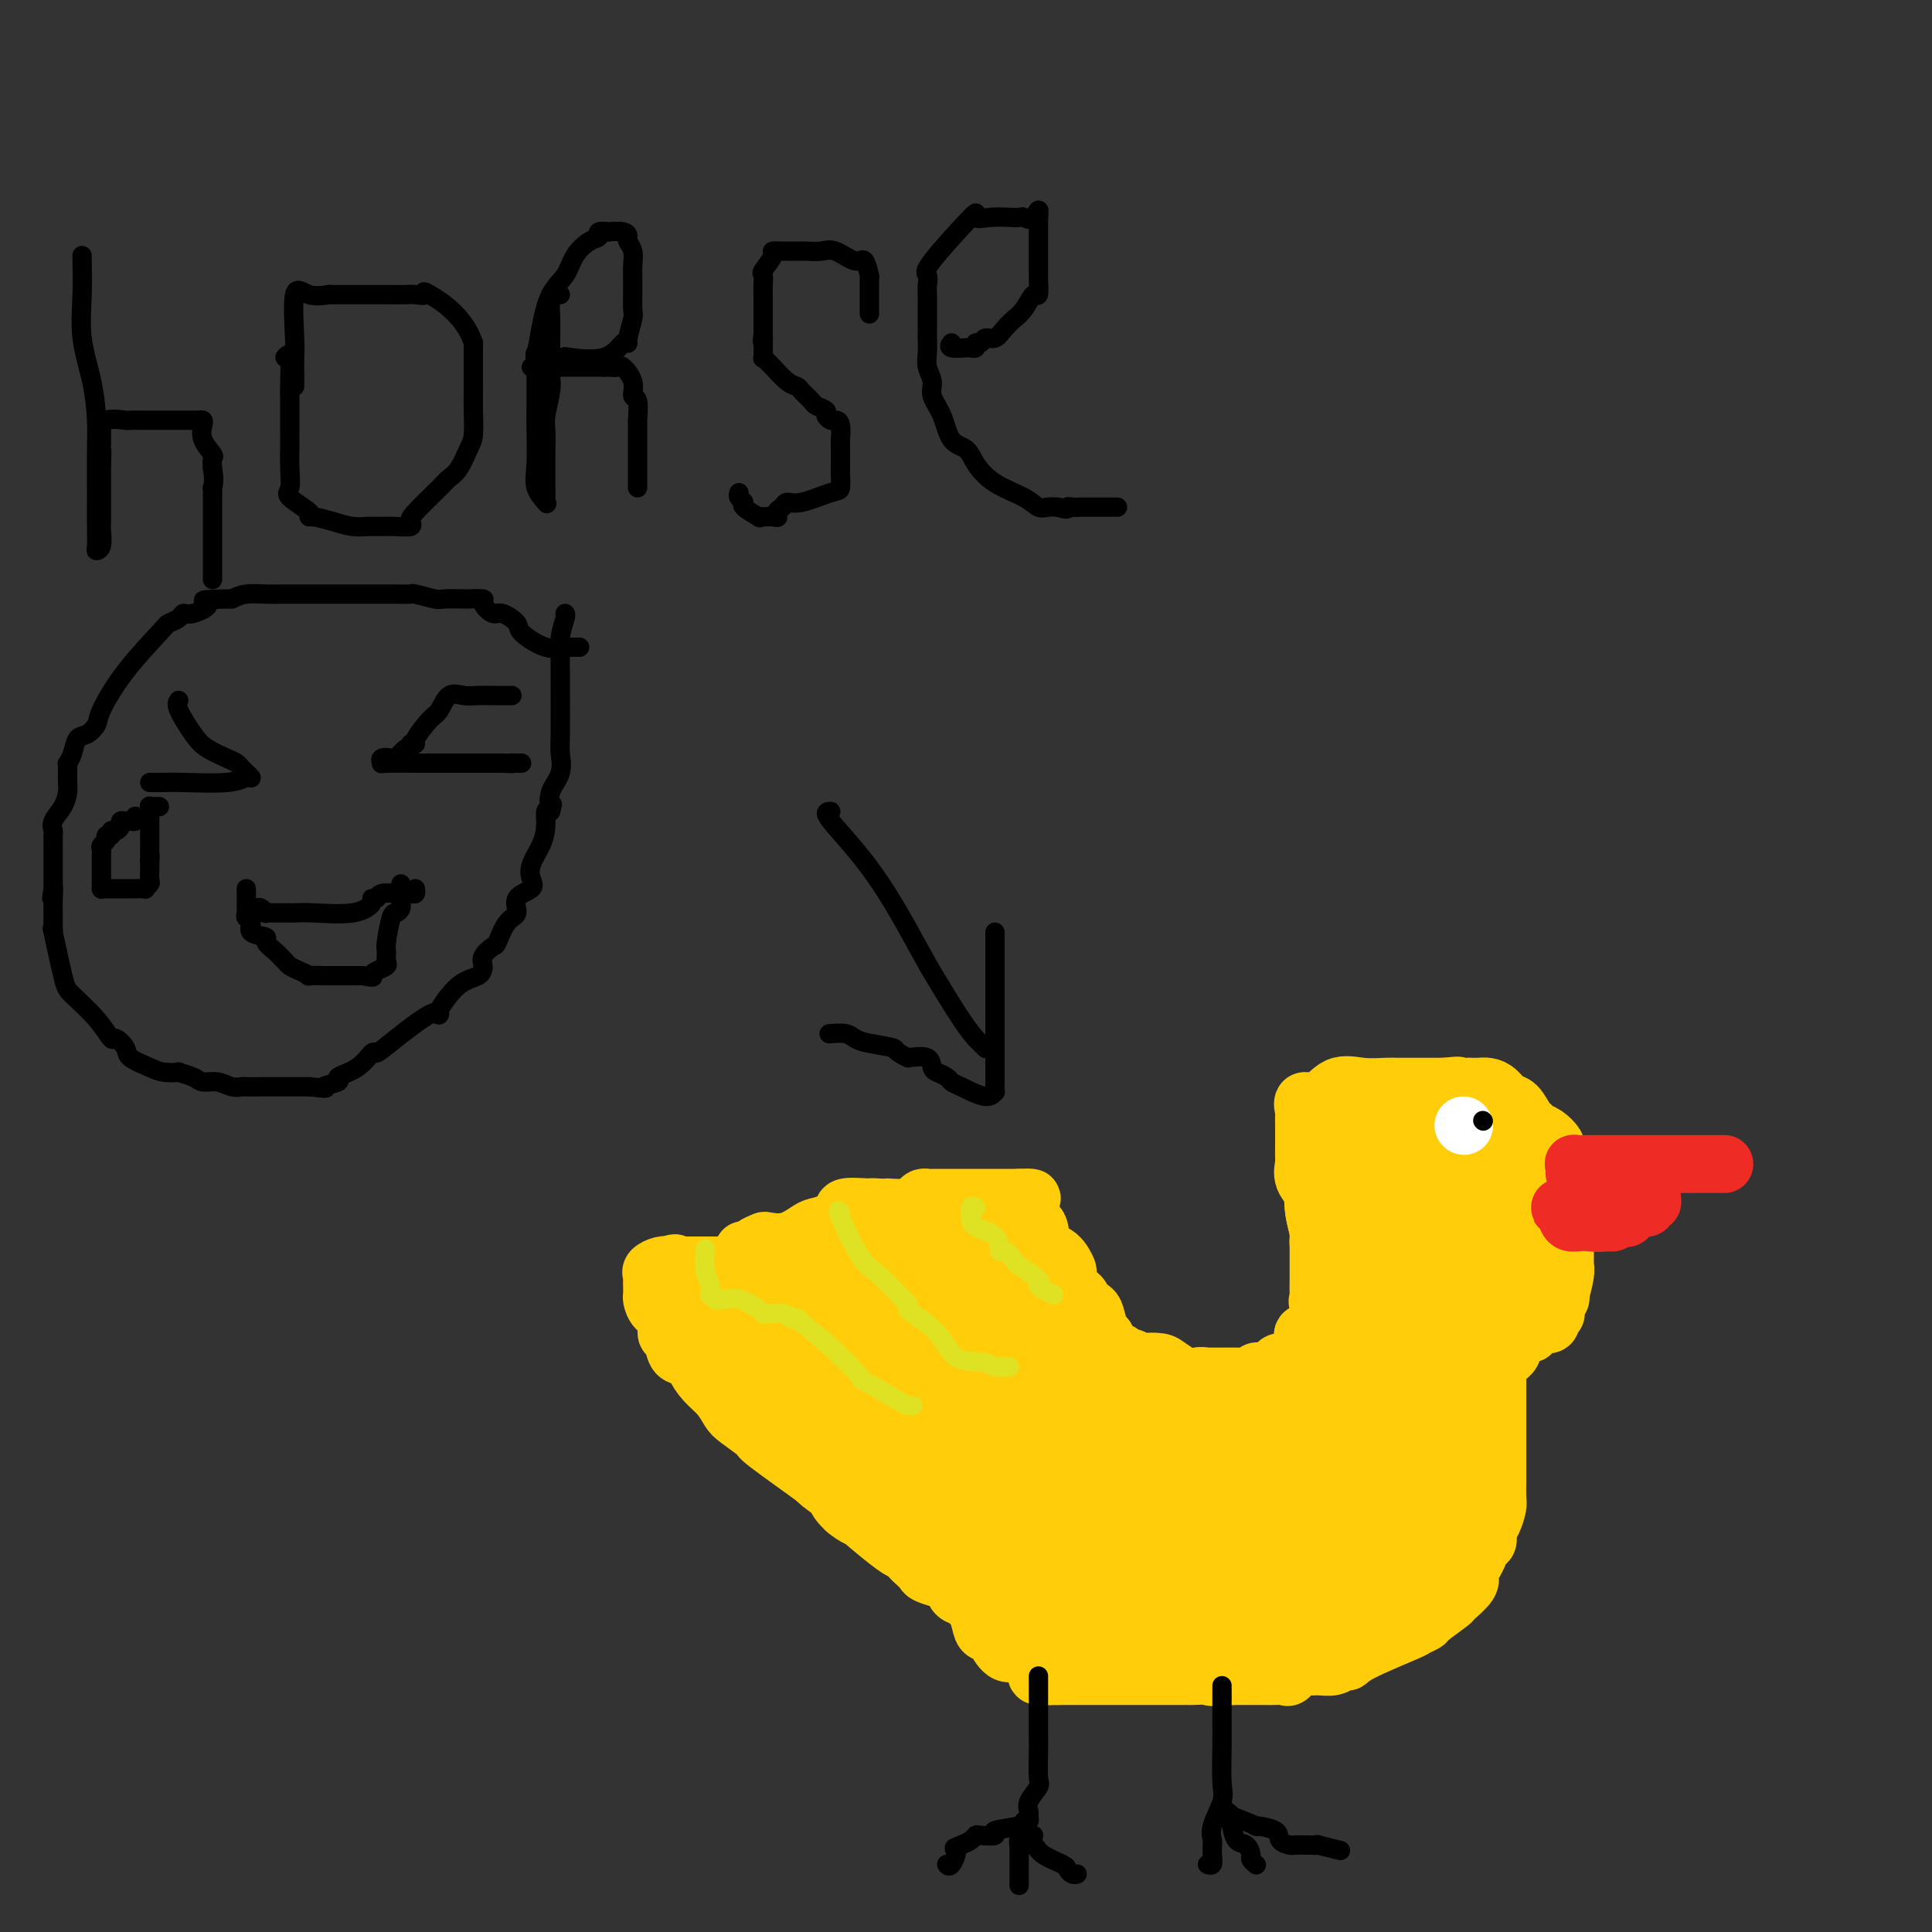 <svg viewBox='0 0 400 400' version='1.1' xmlns='http://www.w3.org/2000/svg' xmlns:xlink='http://www.w3.org/1999/xlink'><rect x="0" y="0" width="400" height="400" fill="#333333" stroke="none"/><g fill='none' stroke='#FFCD0A' stroke-width='12' stroke-linecap='round' stroke-linejoin='round'><path d='M273,257c-0.035,0.094 -0.069,0.189 0,0c0.069,-0.189 0.243,-0.660 0,-2c-0.243,-1.340 -0.902,-3.548 -1,-5c-0.098,-1.452 0.366,-2.149 0,-3c-0.366,-0.851 -1.562,-1.856 -2,-3c-0.438,-1.144 -0.117,-2.426 0,-3c0.117,-0.574 0.031,-0.439 0,-1c-0.031,-0.561 -0.009,-1.818 0,-3c0.009,-1.182 0.003,-2.290 0,-3c-0.003,-0.710 -0.003,-1.022 0,-1c0.003,0.022 0.009,0.377 0,0c-0.009,-0.377 -0.033,-1.485 0,-2c0.033,-0.515 0.125,-0.435 0,-1c-0.125,-0.565 -0.465,-1.773 0,-2c0.465,-0.227 1.735,0.528 3,0c1.265,-0.528 2.525,-2.338 4,-3c1.475,-0.662 3.167,-0.178 5,0c1.833,0.178 3.809,0.048 5,0c1.191,-0.048 1.598,-0.013 2,0c0.402,0.013 0.798,0.003 1,0c0.202,-0.003 0.209,-0.001 1,0c0.791,0.001 2.367,0.000 3,0c0.633,-0.000 0.324,-0.000 1,0c0.676,0.000 2.338,0.000 4,0'/><path d='M299,225c4.750,-0.464 2.126,-0.125 2,0c-0.126,0.125 2.245,0.035 3,0c0.755,-0.035 -0.107,-0.016 0,0c0.107,0.016 1.183,0.030 2,0c0.817,-0.030 1.374,-0.103 2,0c0.626,0.103 1.320,0.380 2,1c0.680,0.620 1.347,1.581 2,2c0.653,0.419 1.291,0.296 2,1c0.709,0.704 1.490,2.234 2,3c0.510,0.766 0.750,0.769 1,1c0.250,0.231 0.512,0.692 1,1c0.488,0.308 1.203,0.464 2,1c0.797,0.536 1.676,1.451 2,2c0.324,0.549 0.094,0.732 0,1c-0.094,0.268 -0.053,0.621 0,1c0.053,0.379 0.119,0.784 0,1c-0.119,0.216 -0.424,0.242 0,1c0.424,0.758 1.578,2.248 2,3c0.422,0.752 0.113,0.766 0,1c-0.113,0.234 -0.030,0.688 0,1c0.030,0.312 0.008,0.483 0,1c-0.008,0.517 -0.002,1.382 0,2c0.002,0.618 0.001,0.990 0,1c-0.001,0.010 -0.000,-0.344 0,0c0.000,0.344 0.000,1.384 0,2c-0.000,0.616 -0.000,0.808 0,1'/><path d='M324,253c0.309,2.897 0.083,2.138 0,2c-0.083,-0.138 -0.022,0.344 0,1c0.022,0.656 0.006,1.485 0,2c-0.006,0.515 -0.001,0.716 0,1c0.001,0.284 -0.004,0.652 0,1c0.004,0.348 0.015,0.677 0,1c-0.015,0.323 -0.055,0.640 0,1c0.055,0.360 0.207,0.764 0,2c-0.207,1.236 -0.773,3.306 -1,4c-0.227,0.694 -0.114,0.014 0,0c0.114,-0.014 0.228,0.638 0,1c-0.228,0.362 -0.797,0.435 -1,1c-0.203,0.565 -0.038,1.623 0,2c0.038,0.377 -0.049,0.073 0,0c0.049,-0.073 0.233,0.085 0,0c-0.233,-0.085 -0.885,-0.412 -1,0c-0.115,0.412 0.305,1.564 0,2c-0.305,0.436 -1.335,0.155 -2,0c-0.665,-0.155 -0.966,-0.185 -1,0c-0.034,0.185 0.197,0.586 0,1c-0.197,0.414 -0.822,0.842 -1,1c-0.178,0.158 0.092,0.045 0,0c-0.092,-0.045 -0.546,-0.023 -1,0'/><path d='M316,276c-1.609,1.008 -2.632,1.528 -3,2c-0.368,0.472 -0.083,0.895 0,1c0.083,0.105 -0.038,-0.109 0,0c0.038,0.109 0.234,0.540 0,1c-0.234,0.460 -0.900,0.949 -1,1c-0.100,0.051 0.366,-0.337 0,0c-0.366,0.337 -1.562,1.399 -2,2c-0.438,0.601 -0.117,0.743 0,1c0.117,0.257 0.031,0.631 0,1c-0.031,0.369 -0.008,0.733 0,1c0.008,0.267 0.002,0.437 0,1c-0.002,0.563 -0.001,1.520 0,2c0.001,0.480 0.000,0.483 0,1c-0.000,0.517 -0.000,1.546 0,2c0.000,0.454 0.000,0.331 0,1c-0.000,0.669 -0.000,2.128 0,3c0.000,0.872 0.000,1.155 0,2c-0.000,0.845 -0.000,2.250 0,3c0.000,0.750 0.001,0.843 0,2c-0.001,1.157 -0.003,3.378 0,4c0.003,0.622 0.011,-0.353 0,0c-0.011,0.353 -0.041,2.035 0,3c0.041,0.965 0.152,1.213 0,2c-0.152,0.787 -0.565,2.111 -1,3c-0.435,0.889 -0.890,1.341 -1,2c-0.110,0.659 0.124,1.523 0,2c-0.124,0.477 -0.607,0.565 -1,1c-0.393,0.435 -0.697,1.218 -1,2'/><path d='M306,322c-1.059,2.495 -1.705,2.732 -2,3c-0.295,0.268 -0.237,0.566 0,1c0.237,0.434 0.654,1.005 0,2c-0.654,0.995 -2.379,2.414 -3,3c-0.621,0.586 -0.137,0.339 -1,1c-0.863,0.661 -3.071,2.228 -4,3c-0.929,0.772 -0.578,0.747 -1,1c-0.422,0.253 -1.618,0.785 -2,1c-0.382,0.215 0.050,0.114 -2,1c-2.050,0.886 -6.584,2.759 -9,4c-2.416,1.241 -2.716,1.850 -3,2c-0.284,0.150 -0.551,-0.158 -1,0c-0.449,0.158 -1.080,0.782 -2,1c-0.920,0.218 -2.130,0.030 -3,0c-0.870,-0.030 -1.402,0.097 -2,0c-0.598,-0.097 -1.263,-0.418 -2,0c-0.737,0.418 -1.545,1.576 -2,2c-0.455,0.424 -0.556,0.114 -1,0c-0.444,-0.114 -1.230,-0.030 -2,0c-0.770,0.030 -1.524,0.008 -2,0c-0.476,-0.008 -0.674,-0.002 -1,0c-0.326,0.002 -0.780,0.001 -1,0c-0.220,-0.001 -0.206,-0.000 -1,0c-0.794,0.000 -2.397,0.000 -4,0'/><path d='M255,347c-4.676,0.464 -4.366,0.124 -5,0c-0.634,-0.124 -2.211,-0.033 -3,0c-0.789,0.033 -0.790,0.009 -1,0c-0.210,-0.009 -0.630,-0.002 -1,0c-0.370,0.002 -0.691,0.001 -1,0c-0.309,-0.001 -0.607,-0.000 -1,0c-0.393,0.000 -0.883,0.000 -1,0c-0.117,-0.000 0.138,-0.000 0,0c-0.138,0.000 -0.671,0.000 -1,0c-0.329,-0.000 -0.455,-0.000 -1,0c-0.545,0.000 -1.508,0.000 -2,0c-0.492,-0.000 -0.513,-0.000 -1,0c-0.487,0.000 -1.440,0.000 -2,0c-0.560,-0.000 -0.728,-0.000 -1,0c-0.272,0.000 -0.649,0.000 -1,0c-0.351,-0.000 -0.675,-0.000 -1,0c-0.325,0.000 -0.650,0.000 -1,0c-0.350,-0.000 -0.723,-0.000 -1,0c-0.277,0.000 -0.457,0.000 -1,0c-0.543,-0.000 -1.449,-0.000 -2,0c-0.551,0.000 -0.747,0.000 -1,0c-0.253,-0.000 -0.565,-0.000 -1,0c-0.435,0.000 -0.995,0.000 -1,0c-0.005,-0.000 0.545,0.000 0,0c-0.545,0.000 -2.185,0.000 -3,0c-0.815,0.000 -0.804,0.000 -1,0c-0.196,0.000 -0.598,0.000 -1,0'/><path d='M219,347c-5.606,-0.008 -1.620,-0.029 -1,0c0.620,0.029 -2.124,0.109 -3,0c-0.876,-0.109 0.117,-0.408 0,-1c-0.117,-0.592 -1.343,-1.476 -2,-2c-0.657,-0.524 -0.744,-0.686 -1,-1c-0.256,-0.314 -0.680,-0.778 -1,-1c-0.320,-0.222 -0.537,-0.202 -1,0c-0.463,0.202 -1.171,0.585 -2,0c-0.829,-0.585 -1.780,-2.139 -2,-3c-0.220,-0.861 0.292,-1.028 0,-1c-0.292,0.028 -1.387,0.253 -2,0c-0.613,-0.253 -0.746,-0.984 -1,-2c-0.254,-1.016 -0.631,-2.318 -1,-3c-0.369,-0.682 -0.730,-0.746 -1,-1c-0.270,-0.254 -0.447,-0.698 -1,-1c-0.553,-0.302 -1.481,-0.461 -2,-1c-0.519,-0.539 -0.628,-1.456 -1,-2c-0.372,-0.544 -1.007,-0.713 -2,-1c-0.993,-0.287 -2.344,-0.693 -3,-1c-0.656,-0.307 -0.616,-0.516 -1,-1c-0.384,-0.484 -1.192,-1.242 -2,-2'/><path d='M189,323c-3.350,-3.394 -2.224,-2.380 -2,-2c0.224,0.380 -0.453,0.124 -2,-1c-1.547,-1.124 -3.964,-3.118 -5,-4c-1.036,-0.882 -0.693,-0.654 -1,-1c-0.307,-0.346 -1.266,-1.267 -2,-2c-0.734,-0.733 -1.243,-1.278 -2,-2c-0.757,-0.722 -1.760,-1.620 -5,-4c-3.240,-2.380 -8.715,-6.240 -11,-8c-2.285,-1.760 -1.378,-1.419 -2,-2c-0.622,-0.581 -2.773,-2.086 -4,-3c-1.227,-0.914 -1.528,-1.239 -2,-2c-0.472,-0.761 -1.113,-1.959 -2,-3c-0.887,-1.041 -2.020,-1.926 -3,-3c-0.980,-1.074 -1.806,-2.337 -2,-3c-0.194,-0.663 0.245,-0.725 0,-1c-0.245,-0.275 -1.174,-0.763 -2,-1c-0.826,-0.237 -1.548,-0.223 -2,-1c-0.452,-0.777 -0.633,-2.345 -1,-3c-0.367,-0.655 -0.922,-0.398 -1,-1c-0.078,-0.602 0.319,-2.063 0,-3c-0.319,-0.937 -1.353,-1.350 -2,-2c-0.647,-0.650 -0.905,-1.536 -1,-2c-0.095,-0.464 -0.027,-0.505 0,-1c0.027,-0.495 0.013,-1.443 0,-2c-0.013,-0.557 -0.026,-0.724 0,-1c0.026,-0.276 0.089,-0.662 0,-1c-0.089,-0.338 -0.332,-0.630 0,-1c0.332,-0.370 1.238,-0.820 2,-1c0.762,-0.180 1.381,-0.090 2,0'/><path d='M139,262c0.854,-0.928 0.989,-0.249 1,0c0.011,0.249 -0.102,0.067 0,0c0.102,-0.067 0.419,-0.018 1,0c0.581,0.018 1.428,0.005 2,0c0.572,-0.005 0.871,-0.001 1,0c0.129,0.001 0.087,-0.001 0,0c-0.087,0.001 -0.220,0.004 1,0c1.220,-0.004 3.793,-0.014 5,0c1.207,0.014 1.047,0.052 2,0c0.953,-0.052 3.018,-0.194 4,0c0.982,0.194 0.879,0.726 1,1c0.121,0.274 0.464,0.292 1,1c0.536,0.708 1.263,2.108 2,3c0.737,0.892 1.483,1.276 2,2c0.517,0.724 0.806,1.788 1,2c0.194,0.212 0.294,-0.426 1,0c0.706,0.426 2.018,1.918 3,3c0.982,1.082 1.634,1.754 2,2c0.366,0.246 0.445,0.066 1,0c0.555,-0.066 1.587,-0.019 2,0c0.413,0.019 0.206,0.009 0,0'/><path d='M154,261c0.026,-0.839 0.053,-1.679 0,-2c-0.053,-0.321 -0.185,-0.125 0,0c0.185,0.125 0.688,0.179 1,0c0.312,-0.179 0.433,-0.590 1,-1c0.567,-0.410 1.579,-0.817 2,-1c0.421,-0.183 0.251,-0.142 1,0c0.749,0.142 2.418,0.384 4,0c1.582,-0.384 3.076,-1.394 4,-2c0.924,-0.606 1.278,-0.807 2,-1c0.722,-0.193 1.813,-0.378 3,-1c1.187,-0.622 2.469,-1.682 3,-2c0.531,-0.318 0.311,0.106 0,0c-0.311,-0.106 -0.711,-0.741 0,-1c0.711,-0.259 2.534,-0.143 5,0c2.466,0.143 5.575,0.312 8,1c2.425,0.688 4.165,1.896 5,3c0.835,1.104 0.763,2.105 1,3c0.237,0.895 0.782,1.684 1,2c0.218,0.316 0.109,0.158 0,0'/><path d='M178,251c0.687,-0.422 1.374,-0.844 2,-1c0.626,-0.156 1.190,-0.044 2,0c0.810,0.044 1.866,0.022 2,0c0.134,-0.022 -0.654,-0.044 0,0c0.654,0.044 2.752,0.155 4,0c1.248,-0.155 1.648,-0.578 2,-1c0.352,-0.422 0.657,-0.845 1,-1c0.343,-0.155 0.723,-0.041 1,0c0.277,0.041 0.452,0.011 1,0c0.548,-0.011 1.469,-0.003 2,0c0.531,0.003 0.672,0.001 1,0c0.328,-0.001 0.844,-0.000 1,0c0.156,0.000 -0.048,0.000 0,0c0.048,-0.000 0.349,-0.000 2,0c1.651,0.000 4.652,0.000 6,0c1.348,-0.000 1.042,-0.000 1,0c-0.042,0.000 0.181,0.000 1,0c0.819,-0.000 2.234,-0.000 3,0c0.766,0.000 0.883,0.000 1,0'/><path d='M211,248c5.116,-0.285 1.407,0.502 0,1c-1.407,0.498 -0.514,0.708 0,1c0.514,0.292 0.647,0.667 1,1c0.353,0.333 0.927,0.626 1,1c0.073,0.374 -0.355,0.830 0,1c0.355,0.170 1.492,0.056 2,1c0.508,0.944 0.388,2.948 1,4c0.612,1.052 1.956,1.153 3,2c1.044,0.847 1.786,2.440 2,3c0.214,0.560 -0.102,0.086 0,1c0.102,0.914 0.623,3.214 1,4c0.377,0.786 0.612,0.058 1,0c0.388,-0.058 0.930,0.556 1,1c0.070,0.444 -0.332,0.720 0,1c0.332,0.280 1.397,0.565 2,1c0.603,0.435 0.743,1.019 1,2c0.257,0.981 0.633,2.358 1,3c0.367,0.642 0.727,0.549 1,1c0.273,0.451 0.459,1.445 1,2c0.541,0.555 1.439,0.671 2,1c0.561,0.329 0.787,0.872 1,1c0.213,0.128 0.412,-0.160 1,0c0.588,0.160 1.564,0.767 2,1c0.436,0.233 0.333,0.094 1,0c0.667,-0.094 2.103,-0.141 3,0c0.897,0.141 1.256,0.469 2,1c0.744,0.531 1.872,1.266 3,2'/><path d='M245,285c2.896,0.928 2.635,0.249 3,0c0.365,-0.249 1.355,-0.067 2,0c0.645,0.067 0.946,0.018 1,0c0.054,-0.018 -0.140,-0.005 0,0c0.140,0.005 0.615,0.001 1,0c0.385,-0.001 0.681,-0.000 1,0c0.319,0.000 0.663,-0.000 1,0c0.337,0.000 0.668,0.001 1,0c0.332,-0.001 0.666,-0.004 1,0c0.334,0.004 0.667,0.015 1,0c0.333,-0.015 0.667,-0.057 1,0c0.333,0.057 0.667,0.212 1,0c0.333,-0.212 0.667,-0.792 1,-1c0.333,-0.208 0.666,-0.046 1,0c0.334,0.046 0.670,-0.025 1,0c0.330,0.025 0.655,0.144 1,0c0.345,-0.144 0.710,-0.552 1,-1c0.290,-0.448 0.505,-0.937 1,-1c0.495,-0.063 1.268,0.299 2,0c0.732,-0.299 1.422,-1.260 2,-2c0.578,-0.740 1.044,-1.259 1,-2c-0.044,-0.741 -0.600,-1.704 0,-2c0.600,-0.296 2.354,0.074 3,0c0.646,-0.074 0.185,-0.593 0,-1c-0.185,-0.407 -0.092,-0.704 0,-1'/><path d='M273,274c1.547,-2.398 0.415,-3.394 0,-4c-0.415,-0.606 -0.111,-0.822 0,-1c0.111,-0.178 0.030,-0.317 0,-1c-0.030,-0.683 -0.008,-1.910 0,-3c0.008,-1.090 0.002,-2.043 0,-2c-0.002,0.043 -0.001,1.083 0,0c0.001,-1.083 0.000,-4.290 0,-6c-0.000,-1.710 -0.000,-1.922 0,-2c0.000,-0.078 0.000,-0.022 0,0c-0.000,0.022 -0.000,0.011 0,0'/></g>
<g fill='none' stroke='#FFCD0A' stroke-width='28' stroke-linecap='round' stroke-linejoin='round'><path d='M153,276c-0.060,-0.423 -0.119,-0.845 0,-1c0.119,-0.155 0.417,-0.042 1,0c0.583,0.042 1.450,0.012 2,0c0.550,-0.012 0.781,-0.007 1,0c0.219,0.007 0.426,0.015 1,0c0.574,-0.015 1.515,-0.055 2,0c0.485,0.055 0.514,0.203 1,0c0.486,-0.203 1.430,-0.758 2,-1c0.570,-0.242 0.766,-0.170 1,0c0.234,0.170 0.506,0.438 2,0c1.494,-0.438 4.211,-1.582 5,-2c0.789,-0.418 -0.350,-0.111 0,0c0.350,0.111 2.189,0.026 3,0c0.811,-0.026 0.595,0.007 1,0c0.405,-0.007 1.430,-0.054 3,0c1.570,0.054 3.685,0.211 6,0c2.315,-0.211 4.832,-0.788 6,-1c1.168,-0.212 0.989,-0.060 1,0c0.011,0.060 0.212,0.026 1,0c0.788,-0.026 2.162,-0.046 3,0c0.838,0.046 1.141,0.156 2,0c0.859,-0.156 2.274,-0.578 3,-1c0.726,-0.422 0.762,-0.845 1,-1c0.238,-0.155 0.680,-0.042 1,0c0.320,0.042 0.520,0.012 1,0c0.480,-0.012 1.240,-0.006 2,0'/><path d='M205,269c8.096,-1.027 2.337,-0.093 -1,0c-3.337,0.093 -4.253,-0.655 -5,-2c-0.747,-1.345 -1.324,-3.289 -2,-4c-0.676,-0.711 -1.452,-0.191 -2,0c-0.548,0.191 -0.870,0.051 -2,0c-1.130,-0.051 -3.070,-0.014 -4,0c-0.930,0.014 -0.851,0.004 -1,0c-0.149,-0.004 -0.527,-0.001 -1,0c-0.473,0.001 -1.042,0.000 -2,0c-0.958,-0.000 -2.305,-0.000 -3,0c-0.695,0.000 -0.737,0.001 -1,0c-0.263,-0.001 -0.748,-0.003 -1,0c-0.252,0.003 -0.271,0.010 -1,0c-0.729,-0.010 -2.167,-0.039 -3,0c-0.833,0.039 -1.060,0.146 -1,0c0.060,-0.146 0.408,-0.544 0,0c-0.408,0.544 -1.571,2.031 -2,3c-0.429,0.969 -0.122,1.420 0,2c0.122,0.580 0.061,1.290 0,2'/><path d='M173,270c-0.464,1.702 -0.124,2.458 0,3c0.124,0.542 0.033,0.871 0,2c-0.033,1.129 -0.009,3.058 0,4c0.009,0.942 0.003,0.898 0,2c-0.003,1.102 -0.002,3.350 0,4c0.002,0.650 0.004,-0.299 0,0c-0.004,0.299 -0.015,1.847 0,3c0.015,1.153 0.057,1.912 0,2c-0.057,0.088 -0.212,-0.495 0,1c0.212,1.495 0.791,5.069 1,7c0.209,1.931 0.048,2.219 1,3c0.952,0.781 3.016,2.054 4,3c0.984,0.946 0.888,1.567 1,2c0.112,0.433 0.433,0.680 1,1c0.567,0.320 1.381,0.713 2,1c0.619,0.287 1.044,0.468 2,1c0.956,0.532 2.443,1.416 4,2c1.557,0.584 3.184,0.868 4,1c0.816,0.132 0.821,0.113 1,0c0.179,-0.113 0.533,-0.319 1,0c0.467,0.319 1.049,1.163 2,2c0.951,0.837 2.272,1.668 3,2c0.728,0.332 0.864,0.166 1,0'/><path d='M201,316c4.197,2.478 1.690,1.174 1,1c-0.690,-0.174 0.438,0.783 1,1c0.562,0.217 0.560,-0.307 1,0c0.440,0.307 1.324,1.446 2,2c0.676,0.554 1.143,0.524 2,1c0.857,0.476 2.103,1.456 3,2c0.897,0.544 1.445,0.650 2,1c0.555,0.350 1.118,0.943 2,2c0.882,1.057 2.081,2.578 3,3c0.919,0.422 1.556,-0.256 2,0c0.444,0.256 0.696,1.445 1,2c0.304,0.555 0.660,0.474 2,1c1.340,0.526 3.666,1.658 5,2c1.334,0.342 1.678,-0.104 2,0c0.322,0.104 0.621,0.760 1,1c0.379,0.240 0.837,0.064 2,0c1.163,-0.064 3.029,-0.017 5,0c1.971,0.017 4.046,0.005 5,0c0.954,-0.005 0.788,-0.001 1,0c0.212,0.001 0.802,0.000 1,0c0.198,-0.000 0.003,-0.000 1,0c0.997,0.000 3.185,0.000 5,0c1.815,-0.000 3.258,-0.000 4,0c0.742,0.000 0.783,0.000 1,0c0.217,-0.000 0.608,-0.000 1,0'/><path d='M257,335c4.392,0.155 0.872,0.042 1,0c0.128,-0.042 3.905,-0.014 6,0c2.095,0.014 2.507,0.014 3,0c0.493,-0.014 1.066,-0.043 1,0c-0.066,0.043 -0.771,0.159 0,0c0.771,-0.159 3.018,-0.594 5,-1c1.982,-0.406 3.698,-0.783 4,-1c0.302,-0.217 -0.810,-0.274 0,-1c0.810,-0.726 3.541,-2.119 5,-3c1.459,-0.881 1.647,-1.248 2,-2c0.353,-0.752 0.872,-1.887 2,-3c1.128,-1.113 2.865,-2.204 4,-3c1.135,-0.796 1.667,-1.298 2,-2c0.333,-0.702 0.468,-1.603 1,-2c0.532,-0.397 1.463,-0.290 2,-1c0.537,-0.710 0.680,-2.238 1,-3c0.320,-0.762 0.818,-0.760 1,-1c0.182,-0.240 0.049,-0.722 0,-1c-0.049,-0.278 -0.013,-0.351 0,-1c0.013,-0.649 0.004,-1.874 0,-3c-0.004,-1.126 -0.001,-2.155 0,-4c0.001,-1.845 0.000,-4.508 0,-6c-0.000,-1.492 -0.000,-1.812 0,-2c0.000,-0.188 0.000,-0.243 0,-1c-0.000,-0.757 -0.000,-2.216 0,-3c0.000,-0.784 0.000,-0.892 0,-1'/><path d='M297,290c0.308,-5.504 0.077,-6.264 0,-8c-0.077,-1.736 -0.002,-4.448 0,-6c0.002,-1.552 -0.070,-1.943 0,-2c0.070,-0.057 0.282,0.220 0,-1c-0.282,-1.220 -1.057,-3.939 0,-6c1.057,-2.061 3.948,-3.465 6,-4c2.052,-0.535 3.267,-0.200 4,0c0.733,0.200 0.985,0.264 1,0c0.015,-0.264 -0.208,-0.858 0,-1c0.208,-0.142 0.848,0.168 1,0c0.152,-0.168 -0.184,-0.814 0,-1c0.184,-0.186 0.886,0.087 1,0c0.114,-0.087 -0.362,-0.534 0,-1c0.362,-0.466 1.561,-0.950 2,-1c0.439,-0.050 0.118,0.333 0,0c-0.118,-0.333 -0.034,-1.381 0,-2c0.034,-0.619 0.017,-0.810 0,-1'/><path d='M312,256c0.766,-1.091 0.180,-0.317 0,-1c-0.180,-0.683 0.045,-2.823 0,-4c-0.045,-1.177 -0.359,-1.392 -1,-2c-0.641,-0.608 -1.610,-1.611 -2,-2c-0.390,-0.389 -0.202,-0.164 -1,0c-0.798,0.164 -2.582,0.268 -3,0c-0.418,-0.268 0.530,-0.909 -1,-1c-1.530,-0.091 -5.537,0.368 -8,0c-2.463,-0.368 -3.384,-1.563 -4,-2c-0.616,-0.437 -0.929,-0.117 -1,0c-0.071,0.117 0.101,0.031 0,0c-0.101,-0.031 -0.475,-0.008 -1,0c-0.525,0.008 -1.200,0.002 -2,0c-0.800,-0.002 -1.724,-0.001 -2,0c-0.276,0.001 0.097,0.000 0,0c-0.097,-0.000 -0.665,-0.000 -1,0c-0.335,0.000 -0.436,0.000 -1,0c-0.564,-0.000 -1.590,-0.000 -2,0c-0.410,0.000 -0.205,0.000 0,0'/><path d='M282,244c-4.190,2.114 -1.165,8.898 0,12c1.165,3.102 0.472,2.523 0,2c-0.472,-0.523 -0.722,-0.990 0,1c0.722,1.990 2.414,6.437 4,10c1.586,3.563 3.064,6.240 5,1c1.936,-5.240 4.331,-18.399 6,-24c1.669,-5.601 2.613,-3.644 3,-3c0.387,0.644 0.217,-0.023 0,-1c-0.217,-0.977 -0.482,-2.263 0,-3c0.482,-0.737 1.709,-0.925 2,-1c0.291,-0.075 -0.355,-0.038 -1,0'/><path d='M301,238c0.175,-3.588 -4.388,3.443 -7,7c-2.612,3.557 -3.272,3.642 -4,4c-0.728,0.358 -1.523,0.990 -2,2c-0.477,1.010 -0.636,2.399 -1,3c-0.364,0.601 -0.935,0.413 -1,1c-0.065,0.587 0.375,1.948 0,3c-0.375,1.052 -1.565,1.797 -2,3c-0.435,1.203 -0.116,2.866 0,4c0.116,1.134 0.027,1.738 0,3c-0.027,1.262 0.007,3.181 0,4c-0.007,0.819 -0.054,0.537 0,1c0.054,0.463 0.210,1.671 0,3c-0.210,1.329 -0.787,2.780 -1,4c-0.213,1.220 -0.061,2.211 0,3c0.061,0.789 0.030,1.377 0,2c-0.030,0.623 -0.060,1.281 0,2c0.060,0.719 0.211,1.498 0,2c-0.211,0.502 -0.783,0.728 -1,1c-0.217,0.272 -0.078,0.592 0,1c0.078,0.408 0.094,0.904 0,1c-0.094,0.096 -0.297,-0.209 -1,0c-0.703,0.209 -1.905,0.931 -3,2c-1.095,1.069 -2.084,2.485 -3,3c-0.916,0.515 -1.761,0.128 -2,0c-0.239,-0.128 0.128,0.004 0,0c-0.128,-0.004 -0.751,-0.144 -3,0c-2.249,0.144 -6.125,0.572 -10,1'/><path d='M260,298c-2.726,0.155 -2.042,0.041 -2,0c0.042,-0.041 -0.557,-0.011 -1,0c-0.443,0.011 -0.728,0.003 -1,0c-0.272,-0.003 -0.530,-0.001 -1,0c-0.470,0.001 -1.151,0.001 -3,0c-1.849,-0.001 -4.867,-0.005 -6,0c-1.133,0.005 -0.382,0.017 -1,0c-0.618,-0.017 -2.604,-0.064 -4,0c-1.396,0.064 -2.201,0.240 -3,0c-0.799,-0.240 -1.591,-0.894 -2,-1c-0.409,-0.106 -0.433,0.337 -1,0c-0.567,-0.337 -1.676,-1.453 -2,-2c-0.324,-0.547 0.138,-0.524 0,-1c-0.138,-0.476 -0.875,-1.452 -2,-2c-1.125,-0.548 -2.639,-0.668 -3,-1c-0.361,-0.332 0.430,-0.876 0,-1c-0.430,-0.124 -2.083,0.170 -3,0c-0.917,-0.170 -1.099,-0.805 -2,-1c-0.901,-0.195 -2.520,0.051 -3,0c-0.480,-0.051 0.178,-0.398 0,-1c-0.178,-0.602 -1.194,-1.458 -2,-2c-0.806,-0.542 -1.403,-0.771 -2,-1'/><path d='M216,285c-4.478,-2.238 -4.672,-1.332 -5,-1c-0.328,0.332 -0.792,0.089 -1,0c-0.208,-0.089 -0.162,-0.024 -1,0c-0.838,0.024 -2.559,0.006 -3,0c-0.441,-0.006 0.398,-0.002 0,0c-0.398,0.002 -2.032,0.000 -3,0c-0.968,-0.000 -1.268,0.001 -2,0c-0.732,-0.001 -1.895,-0.005 -3,0c-1.105,0.005 -2.153,0.019 -3,0c-0.847,-0.019 -1.495,-0.070 -2,0c-0.505,0.070 -0.869,0.263 -1,1c-0.131,0.737 -0.031,2.018 0,3c0.031,0.982 -0.009,1.664 0,2c0.009,0.336 0.068,0.325 0,1c-0.068,0.675 -0.261,2.034 0,3c0.261,0.966 0.978,1.537 3,3c2.022,1.463 5.351,3.817 9,5c3.649,1.183 7.619,1.197 12,2c4.381,0.803 9.174,2.397 12,3c2.826,0.603 3.684,0.214 5,0c1.316,-0.214 3.088,-0.253 5,0c1.912,0.253 3.962,0.799 6,1c2.038,0.201 4.063,0.057 6,0c1.937,-0.057 3.787,-0.025 5,0c1.213,0.025 1.788,0.045 2,0c0.212,-0.045 0.061,-0.156 1,0c0.939,0.156 2.970,0.578 5,1'/><path d='M263,309c10.268,1.552 6.439,1.933 5,2c-1.439,0.067 -0.489,-0.178 1,0c1.489,0.178 3.516,0.780 5,1c1.484,0.220 2.426,0.059 3,0c0.574,-0.059 0.779,-0.015 1,0c0.221,0.015 0.459,0.001 1,0c0.541,-0.001 1.386,0.011 2,0c0.614,-0.011 0.996,-0.045 1,0c0.004,0.045 -0.370,0.170 0,0c0.370,-0.170 1.483,-0.634 0,0c-1.483,0.634 -5.564,2.365 -9,3c-3.436,0.635 -6.228,0.172 -10,0c-3.772,-0.172 -8.522,-0.054 -12,0c-3.478,0.054 -5.682,0.043 -8,0c-2.318,-0.043 -4.748,-0.119 -6,0c-1.252,0.119 -1.325,0.431 -3,0c-1.675,-0.431 -4.953,-1.607 -8,-2c-3.047,-0.393 -5.861,-0.002 -7,0c-1.139,0.002 -0.601,-0.383 -1,-1c-0.399,-0.617 -1.736,-1.464 -3,-2c-1.264,-0.536 -2.456,-0.760 -3,-1c-0.544,-0.240 -0.441,-0.497 -1,-1c-0.559,-0.503 -1.779,-1.251 -3,-2'/><path d='M208,306c-1.830,-1.171 -0.904,-0.600 -1,-1c-0.096,-0.400 -1.215,-1.771 -2,-2c-0.785,-0.229 -1.236,0.684 -2,0c-0.764,-0.684 -1.841,-2.965 -3,-4c-1.159,-1.035 -2.400,-0.825 -3,-1c-0.600,-0.175 -0.560,-0.737 -1,-1c-0.440,-0.263 -1.361,-0.228 -2,0c-0.639,0.228 -0.995,0.650 -2,0c-1.005,-0.650 -2.658,-2.370 -4,-3c-1.342,-0.630 -2.372,-0.169 -3,0c-0.628,0.169 -0.855,0.045 -1,0c-0.145,-0.045 -0.210,-0.012 -1,0c-0.790,0.012 -2.306,0.003 -3,0c-0.694,-0.003 -0.567,-0.001 -1,0c-0.433,0.001 -1.426,0.000 -2,0c-0.574,-0.000 -0.731,-0.000 -1,0c-0.269,0.000 -0.651,-0.000 -1,0c-0.349,0.000 -0.664,0.001 -1,0c-0.336,-0.001 -0.693,-0.002 -1,0c-0.307,0.002 -0.565,0.009 -1,0c-0.435,-0.009 -1.049,-0.034 -1,0c0.049,0.034 0.759,0.128 0,0c-0.759,-0.128 -2.987,-0.478 -4,-1c-1.013,-0.522 -0.811,-1.218 -1,-2c-0.189,-0.782 -0.768,-1.652 -1,-2c-0.232,-0.348 -0.116,-0.174 0,0'/><path d='M165,289c0.000,0.000 0.100,0.100 0.1,0.1'/></g>
<g fill='none' stroke='#DEE222' stroke-width='4' stroke-linecap='round' stroke-linejoin='round'><path d='M146,259c0.030,-0.379 0.060,-0.758 0,0c-0.060,0.758 -0.209,2.652 0,4c0.209,1.348 0.777,2.151 1,3c0.223,0.849 0.100,1.745 0,2c-0.100,0.255 -0.177,-0.129 0,0c0.177,0.129 0.608,0.773 1,1c0.392,0.227 0.746,0.036 1,0c0.254,-0.036 0.409,0.082 1,0c0.591,-0.082 1.618,-0.362 3,0c1.382,0.362 3.119,1.368 4,2c0.881,0.632 0.906,0.891 1,1c0.094,0.109 0.256,0.068 1,0c0.744,-0.068 2.070,-0.162 3,0c0.930,0.162 1.465,0.581 2,1'/><path d='M164,273c2.455,0.429 0.591,-0.498 1,0c0.409,0.498 3.089,2.421 6,5c2.911,2.579 6.052,5.816 7,7c0.948,1.184 -0.296,0.317 1,1c1.296,0.683 5.131,2.915 7,4c1.869,1.085 1.772,1.023 2,1c0.228,-0.023 0.779,-0.007 1,0c0.221,0.007 0.110,0.003 0,0'/><path d='M174,251c-0.370,-0.401 -0.740,-0.802 0,1c0.740,1.802 2.591,5.807 4,8c1.409,2.193 2.377,2.575 4,4c1.623,1.425 3.901,3.895 5,5c1.099,1.105 1.020,0.846 1,1c-0.020,0.154 0.021,0.720 0,1c-0.021,0.280 -0.103,0.275 1,1c1.103,0.725 3.391,2.180 5,4c1.609,1.820 2.539,4.004 4,5c1.461,0.996 3.452,0.803 5,1c1.548,0.197 2.653,0.785 3,1c0.347,0.215 -0.065,0.058 0,0c0.065,-0.058 0.605,-0.015 1,0c0.395,0.015 0.645,0.004 1,0c0.355,-0.004 0.816,-0.001 1,0c0.184,0.001 0.092,0.001 0,0'/><path d='M202,250c-0.423,-0.175 -0.846,-0.350 -1,0c-0.154,0.350 -0.040,1.227 0,2c0.040,0.773 0.004,1.444 1,2c0.996,0.556 3.023,0.997 4,2c0.977,1.003 0.904,2.566 1,3c0.096,0.434 0.361,-0.263 1,0c0.639,0.263 1.651,1.485 2,2c0.349,0.515 0.034,0.324 1,1c0.966,0.676 3.212,2.220 4,3c0.788,0.780 0.118,0.797 0,1c-0.118,0.203 0.314,0.593 1,1c0.686,0.407 1.624,0.831 2,1c0.376,0.169 0.188,0.085 0,0'/></g>
<g fill='none' stroke='#FFFFFF' stroke-width='12' stroke-linecap='round' stroke-linejoin='round'><path d='M303,233c0.000,0.000 0.100,0.100 0.1,0.1'/></g>
<g fill='none' stroke='#000000' stroke-width='4' stroke-linecap='round' stroke-linejoin='round'><path d='M307,232c0.000,0.000 0.100,0.100 0.1,0.1'/></g>
<g fill='none' stroke='#EE2B24' stroke-width='12' stroke-linecap='round' stroke-linejoin='round'><path d='M326,243c-0.015,-0.309 -0.029,-0.619 0,-1c0.029,-0.381 0.102,-0.834 0,-1c-0.102,-0.166 -0.381,-0.044 0,0c0.381,0.044 1.420,0.012 2,0c0.580,-0.012 0.701,-0.003 1,0c0.299,0.003 0.776,0.001 1,0c0.224,-0.001 0.195,-0.000 2,0c1.805,0.000 5.445,0.000 7,0c1.555,-0.000 1.024,-0.000 2,0c0.976,0.000 3.458,0.000 5,0c1.542,-0.000 2.142,-0.000 2,0c-0.142,0.000 -1.026,0.000 0,0c1.026,-0.000 3.963,-0.000 5,0c1.037,0.000 0.173,0.000 0,0c-0.173,-0.000 0.346,-0.000 1,0c0.654,0.000 1.443,0.000 2,0c0.557,-0.000 0.881,-0.000 1,0c0.119,0.000 0.034,0.000 0,0c-0.034,-0.000 -0.017,-0.000 0,0'/><path d='M342,244c0.001,0.334 0.001,0.668 0,1c-0.001,0.332 -0.004,0.662 0,1c0.004,0.338 0.016,0.683 0,1c-0.016,0.317 -0.061,0.607 0,1c0.061,0.393 0.228,0.891 0,1c-0.228,0.109 -0.853,-0.169 -1,0c-0.147,0.169 0.182,0.785 0,1c-0.182,0.215 -0.874,0.030 -1,0c-0.126,-0.030 0.316,0.097 0,0c-0.316,-0.097 -1.390,-0.418 -2,0c-0.610,0.418 -0.756,1.575 -1,2c-0.244,0.425 -0.587,0.118 -1,0c-0.413,-0.118 -0.898,-0.045 -1,0c-0.102,0.045 0.179,0.064 0,0c-0.179,-0.064 -0.817,-0.209 -1,0c-0.183,0.209 0.091,0.774 0,1c-0.091,0.226 -0.545,0.113 -1,0'/><path d='M333,253c-2.200,0.436 -3.701,0.025 -5,0c-1.299,-0.025 -2.398,0.334 -3,0c-0.602,-0.334 -0.708,-1.361 -1,-2c-0.292,-0.639 -0.769,-0.889 -1,-1c-0.231,-0.111 -0.217,-0.082 0,0c0.217,0.082 0.636,0.219 1,0c0.364,-0.219 0.672,-0.793 1,-1c0.328,-0.207 0.676,-0.045 1,0c0.324,0.045 0.626,-0.026 1,0c0.374,0.026 0.821,0.150 1,0c0.179,-0.150 0.089,-0.575 0,-1'/><path d='M328,248c1.182,-0.536 1.636,-0.876 2,-1c0.364,-0.124 0.636,-0.033 1,0c0.364,0.033 0.818,0.010 1,0c0.182,-0.010 0.091,-0.005 0,0'/><path d='M332,247c0.000,0.000 0.100,0.100 0.1,0.1'/></g>
<g fill='none' stroke='#000000' stroke-width='4' stroke-linecap='round' stroke-linejoin='round'><path d='M215,347c0.000,0.206 0.000,0.412 0,1c-0.000,0.588 -0.001,1.558 0,3c0.001,1.442 0.002,3.354 0,5c-0.002,1.646 -0.008,3.025 0,4c0.008,0.975 0.030,1.546 0,3c-0.030,1.454 -0.114,3.790 0,5c0.114,1.210 0.424,1.295 0,2c-0.424,0.705 -1.582,2.030 -2,3c-0.418,0.970 -0.096,1.583 0,2c0.096,0.417 -0.032,0.636 0,1c0.032,0.364 0.225,0.872 0,1c-0.225,0.128 -0.870,-0.123 -1,0c-0.130,0.123 0.253,0.621 -1,1c-1.253,0.379 -4.142,0.641 -5,1c-0.858,0.359 0.314,0.817 0,1c-0.314,0.183 -2.115,0.090 -3,0c-0.885,-0.090 -0.854,-0.178 -1,0c-0.146,0.178 -0.470,0.622 -1,1c-0.530,0.378 -1.265,0.689 -2,1'/><path d='M199,382c-2.348,0.973 -1.217,0.405 -1,1c0.217,0.595 -0.480,2.352 -1,3c-0.520,0.648 -0.863,0.185 -1,0c-0.137,-0.185 -0.069,-0.093 0,0'/><path d='M214,380c-0.876,-0.122 -1.751,-0.244 -2,0c-0.249,0.244 0.130,0.856 0,1c-0.130,0.144 -0.767,-0.178 -1,0c-0.233,0.178 -0.062,0.858 0,1c0.062,0.142 0.017,-0.252 0,0c-0.017,0.252 -0.004,1.150 0,2c0.004,0.850 0.001,1.650 0,2c-0.001,0.350 -0.000,0.248 0,1c0.000,0.752 0.000,2.358 0,3c-0.000,0.642 -0.000,0.321 0,0'/><path d='M211,378c-0.310,0.665 -0.620,1.330 0,2c0.620,0.670 2.169,1.346 3,2c0.831,0.654 0.944,1.285 2,2c1.056,0.715 3.054,1.512 4,2c0.946,0.488 0.841,0.667 1,1c0.159,0.333 0.581,0.820 1,1c0.419,0.180 0.834,0.051 1,0c0.166,-0.051 0.083,-0.026 0,0'/><path d='M253,349c0.001,0.018 0.002,0.036 0,1c-0.002,0.964 -0.008,2.873 0,5c0.008,2.127 0.030,4.471 0,7c-0.030,2.529 -0.113,5.242 0,7c0.113,1.758 0.423,2.561 0,4c-0.423,1.439 -1.578,3.516 -2,5c-0.422,1.484 -0.112,2.377 0,3c0.112,0.623 0.026,0.976 0,1c-0.026,0.024 0.007,-0.281 0,0c-0.007,0.281 -0.053,1.147 0,2c0.053,0.853 0.207,1.691 0,2c-0.207,0.309 -0.773,0.088 -1,0c-0.227,-0.088 -0.113,-0.044 0,0'/><path d='M254,375c0.418,0.316 0.837,0.633 1,1c0.163,0.367 0.072,0.785 0,1c-0.072,0.215 -0.125,0.228 0,1c0.125,0.772 0.430,2.301 1,3c0.570,0.699 1.407,0.566 2,1c0.593,0.434 0.942,1.436 1,2c0.058,0.564 -0.177,0.690 0,1c0.177,0.310 0.765,0.803 1,1c0.235,0.197 0.118,0.099 0,0'/><path d='M255,376c-0.598,-0.231 -1.195,-0.462 0,0c1.195,0.462 4.184,1.616 5,2c0.816,0.384 -0.540,-0.002 0,0c0.540,0.002 2.977,0.393 4,1c1.023,0.607 0.633,1.431 1,2c0.367,0.569 1.492,0.884 2,1c0.508,0.116 0.400,0.035 1,0c0.600,-0.035 1.909,-0.023 3,0c1.091,0.023 1.962,0.058 2,0c0.038,-0.058 -0.759,-0.208 0,0c0.759,0.208 3.074,0.774 4,1c0.926,0.226 0.463,0.113 0,0'/><path d='M172,168c-0.769,0.013 -1.539,0.026 0,2c1.539,1.974 5.386,5.909 9,11c3.614,5.091 6.996,11.339 9,15c2.004,3.661 2.632,4.736 4,7c1.368,2.264 3.477,5.717 5,8c1.523,2.283 2.460,3.395 3,4c0.540,0.605 0.684,0.701 1,1c0.316,0.299 0.805,0.800 1,1c0.195,0.200 0.098,0.100 0,0'/><path d='M206,193c-0.000,0.588 -0.000,1.176 0,2c0.000,0.824 0.000,1.883 0,4c-0.000,2.117 -0.000,5.290 0,7c0.000,1.710 0.000,1.955 0,3c-0.000,1.045 -0.000,2.890 0,4c0.000,1.110 0.000,1.486 0,2c-0.000,0.514 -0.000,1.165 0,2c0.000,0.835 0.001,1.854 0,3c-0.001,1.146 -0.003,2.418 0,3c0.003,0.582 0.012,0.475 0,1c-0.012,0.525 -0.045,1.683 0,2c0.045,0.317 0.168,-0.205 0,0c-0.168,0.205 -0.626,1.138 -2,1c-1.374,-0.138 -3.664,-1.345 -5,-2c-1.336,-0.655 -1.718,-0.757 -2,-1c-0.282,-0.243 -0.465,-0.626 -1,-1c-0.535,-0.374 -1.422,-0.739 -2,-1c-0.578,-0.261 -0.848,-0.416 -1,-1c-0.152,-0.584 -0.186,-1.595 -1,-2c-0.814,-0.405 -2.407,-0.202 -4,0'/><path d='M188,219c-3.204,-1.487 -2.215,-1.705 -3,-2c-0.785,-0.295 -3.346,-0.667 -5,-1c-1.654,-0.333 -2.402,-0.625 -3,-1c-0.598,-0.375 -1.046,-0.832 -2,-1c-0.954,-0.168 -2.416,-0.048 -3,0c-0.584,0.048 -0.292,0.024 0,0'/><path d='M17,53c-0.014,-0.155 -0.028,-0.310 0,1c0.028,1.310 0.099,4.085 0,7c-0.099,2.915 -0.366,5.968 0,9c0.366,3.032 1.366,6.042 2,9c0.634,2.958 0.902,5.866 1,8c0.098,2.134 0.027,3.496 0,6c-0.027,2.504 -0.008,6.149 0,8c0.008,1.851 0.006,1.906 0,3c-0.006,1.094 -0.016,3.225 0,5c0.016,1.775 0.057,3.194 0,4c-0.057,0.806 -0.211,1.001 0,1c0.211,-0.001 0.789,-0.196 1,-1c0.211,-0.804 0.057,-2.216 0,-3c-0.057,-0.784 -0.015,-0.939 0,-1c0.015,-0.061 0.004,-0.029 0,-1c-0.004,-0.971 -0.001,-2.945 0,-4c0.001,-1.055 0.000,-1.190 0,-2c-0.000,-0.810 -0.000,-2.295 0,-3c0.000,-0.705 0.000,-0.630 0,-1c-0.000,-0.370 -0.000,-1.185 0,-2'/><path d='M21,96c0.155,-3.245 0.041,-2.859 0,-3c-0.041,-0.141 -0.011,-0.810 0,-1c0.011,-0.190 0.003,0.099 0,0c-0.003,-0.099 -0.000,-0.587 0,-1c0.000,-0.413 -0.002,-0.752 0,-1c0.002,-0.248 0.007,-0.406 0,-1c-0.007,-0.594 -0.027,-1.623 1,-2c1.027,-0.377 3.101,-0.101 4,0c0.899,0.101 0.622,0.027 1,0c0.378,-0.027 1.410,-0.007 2,0c0.590,0.007 0.738,0.002 1,0c0.262,-0.002 0.638,-0.001 1,0c0.362,0.001 0.709,0.000 1,0c0.291,-0.000 0.526,-0.000 1,0c0.474,0.000 1.187,-0.000 2,0c0.813,0.000 1.727,0.000 2,0c0.273,-0.000 -0.095,-0.000 0,0c0.095,0.000 0.653,0.002 1,0c0.347,-0.002 0.483,-0.006 1,0c0.517,0.006 1.414,0.023 2,0c0.586,-0.023 0.861,-0.085 1,0c0.139,0.085 0.142,0.315 0,1c-0.142,0.685 -0.430,1.823 0,3c0.430,1.177 1.577,2.394 2,3c0.423,0.606 0.121,0.602 0,1c-0.121,0.398 -0.060,1.199 0,2'/><path d='M44,97c0.464,2.477 0.124,3.670 0,4c-0.124,0.330 -0.033,-0.204 0,0c0.033,0.204 0.009,1.148 0,2c-0.009,0.852 -0.002,1.614 0,2c0.002,0.386 0.001,0.395 0,1c-0.001,0.605 -0.000,1.806 0,3c0.000,1.194 0.000,2.382 0,3c-0.000,0.618 -0.000,0.666 0,1c0.000,0.334 0.000,0.955 0,2c-0.000,1.045 -0.000,2.515 0,3c0.000,0.485 0.000,-0.014 0,0c-0.000,0.014 -0.000,0.542 0,1c0.000,0.458 0.000,0.845 0,1c-0.000,0.155 -0.000,0.077 0,0'/><path d='M59,74c0.423,-0.489 0.845,-0.979 1,0c0.155,0.979 0.041,3.426 0,5c-0.041,1.574 -0.010,2.274 0,4c0.010,1.726 -0.001,4.478 0,6c0.001,1.522 0.016,1.816 0,3c-0.016,1.184 -0.061,3.260 0,5c0.061,1.740 0.227,3.145 0,4c-0.227,0.855 -0.848,1.160 0,2c0.848,0.840 3.164,2.215 4,3c0.836,0.785 0.192,0.981 0,1c-0.192,0.019 0.066,-0.139 1,0c0.934,0.139 2.543,0.573 4,1c1.457,0.427 2.763,0.846 4,1c1.237,0.154 2.406,0.042 3,0c0.594,-0.042 0.615,-0.014 1,0c0.385,0.014 1.136,0.015 2,0c0.864,-0.015 1.842,-0.046 3,0c1.158,0.046 2.494,0.167 3,0c0.506,-0.167 0.180,-0.623 0,-1c-0.180,-0.377 -0.213,-0.674 1,-2c1.213,-1.326 3.674,-3.679 5,-5c1.326,-1.321 1.518,-1.609 2,-2c0.482,-0.391 1.253,-0.883 2,-2c0.747,-1.117 1.468,-2.857 2,-4c0.532,-1.143 0.875,-1.688 1,-3c0.125,-1.312 0.034,-3.392 0,-5c-0.034,-1.608 -0.010,-2.745 0,-5c0.010,-2.255 0.005,-5.627 0,-9'/><path d='M98,71c-1.850,-5.668 -6.974,-8.839 -9,-10c-2.026,-1.161 -0.954,-0.311 -1,0c-0.046,0.311 -1.210,0.083 -2,0c-0.790,-0.083 -1.208,-0.022 -2,0c-0.792,0.022 -1.960,0.005 -4,0c-2.040,-0.005 -4.951,0.001 -7,0c-2.049,-0.001 -3.236,-0.009 -4,0c-0.764,0.009 -1.105,0.033 -1,0c0.105,-0.033 0.655,-0.124 0,0c-0.655,0.124 -2.515,0.464 -4,0c-1.485,-0.464 -2.594,-1.733 -3,0c-0.406,1.733 -0.109,6.468 0,9c0.109,2.532 0.029,2.861 0,4c-0.029,1.139 -0.008,3.089 0,4c0.008,0.911 0.002,0.784 0,1c-0.002,0.216 -0.001,0.776 0,1c0.001,0.224 0.000,0.112 0,0'/><path d='M116,61c-0.309,-0.015 -0.619,-0.030 -1,0c-0.381,0.030 -0.834,0.105 -1,1c-0.166,0.895 -0.043,2.611 0,4c0.043,1.389 0.008,2.452 0,4c-0.008,1.548 0.012,3.582 0,5c-0.012,1.418 -0.056,2.222 0,3c0.056,0.778 0.211,1.531 0,3c-0.211,1.469 -0.789,3.653 -1,5c-0.211,1.347 -0.057,1.855 0,3c0.057,1.145 0.015,2.925 0,4c-0.015,1.075 -0.004,1.443 0,2c0.004,0.557 0.001,1.301 0,2c-0.001,0.699 0.002,1.352 0,2c-0.002,0.648 -0.008,1.290 0,2c0.008,0.710 0.030,1.488 0,2c-0.030,0.512 -0.113,0.759 0,1c0.113,0.241 0.423,0.475 0,0c-0.423,-0.475 -1.577,-1.658 -2,-3c-0.423,-1.342 -0.113,-2.842 0,-5c0.113,-2.158 0.030,-4.973 0,-7c-0.030,-2.027 -0.008,-3.265 0,-4c0.008,-0.735 0.002,-0.967 0,-2c-0.002,-1.033 -0.001,-2.867 0,-4c0.001,-1.133 0.000,-1.567 0,-2'/><path d='M111,77c-0.349,-4.880 -0.222,-3.579 0,-4c0.222,-0.421 0.538,-2.565 1,-5c0.462,-2.435 1.070,-5.163 2,-7c0.930,-1.837 2.180,-2.783 3,-4c0.820,-1.217 1.209,-2.704 2,-4c0.791,-1.296 1.985,-2.400 3,-3c1.015,-0.600 1.851,-0.698 2,-1c0.149,-0.302 -0.391,-0.810 0,-1c0.391,-0.190 1.711,-0.063 2,0c0.289,0.063 -0.455,0.060 0,0c0.455,-0.060 2.108,-0.179 3,0c0.892,0.179 1.024,0.655 1,1c-0.024,0.345 -0.203,0.560 0,1c0.203,0.440 0.786,1.106 1,2c0.214,0.894 0.057,2.015 0,3c-0.057,0.985 -0.014,1.833 0,3c0.014,1.167 -0.000,2.652 0,3c0.000,0.348 0.015,-0.442 0,0c-0.015,0.442 -0.058,2.115 0,3c0.058,0.885 0.218,0.980 0,2c-0.218,1.020 -0.812,2.963 -1,4c-0.188,1.037 0.031,1.167 0,1c-0.031,-0.167 -0.312,-0.630 -1,0c-0.688,0.630 -1.782,2.355 -4,3c-2.218,0.645 -5.559,0.212 -7,0c-1.441,-0.212 -0.983,-0.203 -1,0c-0.017,0.203 -0.508,0.602 -1,1'/><path d='M116,75c-2.144,1.000 -0.505,1.000 0,1c0.505,0.000 -0.126,0.000 -1,0c-0.874,0.000 -1.993,0.000 -3,0c-1.007,0.000 -1.903,0.000 -2,0c-0.097,0.000 0.604,0.000 1,0c0.396,0.000 0.488,0.000 1,0c0.512,0.000 1.443,0.000 2,0c0.557,0.000 0.740,0.000 1,0c0.260,0.000 0.599,0.000 1,0c0.401,0.000 0.865,0.000 1,0c0.135,0.000 -0.058,0.000 0,0c0.058,0.000 0.366,0.000 1,0c0.634,-0.000 1.594,0.000 2,0c0.406,0.000 0.259,0.000 1,0c0.741,0.000 2.371,0.000 4,0'/><path d='M125,76c2.268,0.003 1.439,0.009 1,0c-0.439,-0.009 -0.486,-0.033 0,0c0.486,0.033 1.507,0.124 2,0c0.493,-0.124 0.458,-0.463 1,0c0.542,0.463 1.662,1.727 2,3c0.338,1.273 -0.106,2.556 0,3c0.106,0.444 0.760,0.048 1,1c0.240,0.952 0.064,3.251 0,4c-0.064,0.749 -0.017,-0.052 0,0c0.017,0.052 0.005,0.955 0,2c-0.005,1.045 -0.001,2.230 0,3c0.001,0.770 0.000,1.123 0,2c-0.000,0.877 -0.000,2.277 0,3c0.000,0.723 0.000,0.768 0,1c-0.000,0.232 -0.000,0.650 0,1c0.000,0.350 0.000,0.633 0,1c-0.000,0.367 -0.000,0.819 0,1c0.000,0.181 0.000,0.090 0,0'/><path d='M180,65c0.000,-0.164 0.001,-0.328 0,-1c-0.001,-0.672 -0.003,-1.852 0,-3c0.003,-1.148 0.011,-2.263 0,-3c-0.011,-0.737 -0.040,-1.095 0,-1c0.040,0.095 0.150,0.642 0,0c-0.150,-0.642 -0.559,-2.473 -1,-3c-0.441,-0.527 -0.916,0.251 -2,0c-1.084,-0.251 -2.779,-1.531 -4,-2c-1.221,-0.469 -1.967,-0.126 -3,0c-1.033,0.126 -2.351,0.034 -3,0c-0.649,-0.034 -0.627,-0.009 -1,0c-0.373,0.009 -1.142,0.003 -2,0c-0.858,-0.003 -1.807,-0.004 -2,0c-0.193,0.004 0.369,0.014 0,0c-0.369,-0.014 -1.668,-0.051 -2,0c-0.332,0.051 0.303,0.191 0,1c-0.303,0.809 -1.545,2.286 -2,3c-0.455,0.714 -0.122,0.666 0,1c0.122,0.334 0.033,1.049 0,2c-0.033,0.951 -0.009,2.139 0,3c0.009,0.861 0.002,1.396 0,2c-0.002,0.604 -0.001,1.278 0,2c0.001,0.722 0.000,1.492 0,2c-0.000,0.508 -0.000,0.754 0,1'/><path d='M158,69c-0.308,2.846 -0.079,1.460 0,1c0.079,-0.460 0.008,0.007 0,1c-0.008,0.993 0.046,2.511 0,3c-0.046,0.489 -0.191,-0.052 0,0c0.191,0.052 0.718,0.695 1,1c0.282,0.305 0.317,0.270 1,1c0.683,0.730 2.013,2.223 3,3c0.987,0.777 1.631,0.838 2,1c0.369,0.162 0.462,0.424 1,1c0.538,0.576 1.520,1.465 2,2c0.480,0.535 0.457,0.718 1,1c0.543,0.282 1.652,0.665 2,1c0.348,0.335 -0.064,0.623 0,1c0.064,0.377 0.606,0.843 1,1c0.394,0.157 0.642,0.004 1,0c0.358,-0.004 0.828,0.142 1,1c0.172,0.858 0.046,2.427 0,3c-0.046,0.573 -0.012,0.150 0,1c0.012,0.850 0.001,2.972 0,4c-0.001,1.028 0.008,0.963 0,1c-0.008,0.037 -0.033,0.177 0,1c0.033,0.823 0.125,2.328 0,3c-0.125,0.672 -0.466,0.510 -2,1c-1.534,0.490 -4.259,1.632 -6,2c-1.741,0.368 -2.497,-0.038 -3,0c-0.503,0.038 -0.751,0.519 -1,1'/><path d='M162,105c-2.049,1.072 -1.173,1.753 -1,2c0.173,0.247 -0.358,0.059 -1,0c-0.642,-0.059 -1.397,0.009 -2,0c-0.603,-0.009 -1.055,-0.096 -1,0c0.055,0.096 0.617,0.376 0,0c-0.617,-0.376 -2.414,-1.407 -3,-2c-0.586,-0.593 0.039,-0.746 0,-1c-0.039,-0.254 -0.741,-0.607 -1,-1c-0.259,-0.393 -0.074,-0.827 0,-1c0.074,-0.173 0.037,-0.087 0,0'/><path d='M197,71c-0.318,0.420 -0.636,0.841 0,1c0.636,0.159 2.226,0.058 3,0c0.774,-0.058 0.731,-0.072 1,0c0.269,0.072 0.849,0.231 1,0c0.151,-0.231 -0.126,-0.852 0,-1c0.126,-0.148 0.655,0.177 1,0c0.345,-0.177 0.508,-0.855 1,-1c0.492,-0.145 1.315,0.244 2,0c0.685,-0.244 1.234,-1.121 2,-2c0.766,-0.879 1.750,-1.760 2,-2c0.250,-0.240 -0.234,0.159 0,0c0.234,-0.159 1.187,-0.878 2,-2c0.813,-1.122 1.486,-2.646 2,-3c0.514,-0.354 0.870,0.462 1,0c0.130,-0.462 0.035,-2.203 0,-3c-0.035,-0.797 -0.009,-0.651 0,-1c0.009,-0.349 0.003,-1.193 0,-2c-0.003,-0.807 -0.001,-1.576 0,-2c0.001,-0.424 0.000,-0.503 0,-1c-0.000,-0.497 -0.000,-1.412 0,-2c0.000,-0.588 0.000,-0.848 0,-1c-0.000,-0.152 -0.000,-0.195 0,-1c0.000,-0.805 0.000,-2.373 0,-3c-0.000,-0.627 -0.000,-0.314 0,0'/><path d='M215,45c0.348,-2.939 -0.283,-0.788 -1,0c-0.717,0.788 -1.521,0.213 -2,0c-0.479,-0.213 -0.632,-0.066 -1,0c-0.368,0.066 -0.951,0.049 -2,0c-1.049,-0.049 -2.565,-0.130 -4,0c-1.435,0.130 -2.791,0.472 -3,0c-0.209,-0.472 0.729,-1.759 -1,0c-1.729,1.759 -6.123,6.562 -8,9c-1.877,2.438 -1.235,2.511 -1,3c0.235,0.489 0.063,1.394 0,2c-0.063,0.606 -0.017,0.914 0,2c0.017,1.086 0.003,2.951 0,4c-0.003,1.049 0.003,1.281 0,2c-0.003,0.719 -0.017,1.924 0,3c0.017,1.076 0.063,2.022 0,3c-0.063,0.978 -0.236,1.989 0,3c0.236,1.011 0.882,2.024 1,3c0.118,0.976 -0.293,1.916 0,3c0.293,1.084 1.290,2.313 2,4c0.710,1.687 1.135,3.831 2,5c0.865,1.169 2.171,1.365 3,2c0.829,0.635 1.181,1.711 2,3c0.819,1.289 2.106,2.790 4,4c1.894,1.210 4.394,2.128 6,3c1.606,0.872 2.317,1.696 3,2c0.683,0.304 1.338,0.087 2,0c0.662,-0.087 1.331,-0.043 2,0'/><path d='M219,105c2.434,0.774 2.018,0.207 2,0c-0.018,-0.207 0.360,-0.056 1,0c0.640,0.056 1.542,0.015 2,0c0.458,-0.015 0.474,-0.004 1,0c0.526,0.004 1.564,0.001 2,0c0.436,-0.001 0.271,-0.000 1,0c0.729,0.000 2.351,0.000 3,0c0.649,-0.000 0.324,-0.000 0,0'/><path d='M37,145c-0.277,0.356 -0.555,0.711 0,2c0.555,1.289 1.941,3.511 3,5c1.059,1.489 1.790,2.245 3,3c1.210,0.755 2.897,1.508 4,2c1.103,0.492 1.620,0.724 2,1c0.380,0.276 0.622,0.595 1,1c0.378,0.405 0.893,0.897 1,1c0.107,0.103 -0.194,-0.183 0,0c0.194,0.183 0.883,0.834 1,1c0.117,0.166 -0.337,-0.152 -1,0c-0.663,0.152 -1.536,0.773 -4,1c-2.464,0.227 -6.519,0.061 -9,0c-2.481,-0.061 -3.386,-0.016 -4,0c-0.614,0.016 -0.935,0.004 -1,0c-0.065,-0.004 0.127,-0.001 0,0c-0.127,0.001 -0.573,0.000 -1,0c-0.427,-0.000 -0.836,-0.000 -1,0c-0.164,0.000 -0.082,0.000 0,0'/><path d='M106,144c-0.691,-0.002 -1.382,-0.003 -2,0c-0.618,0.003 -1.163,0.011 -2,0c-0.837,-0.011 -1.966,-0.041 -3,0c-1.034,0.041 -1.973,0.155 -3,0c-1.027,-0.155 -2.141,-0.577 -3,0c-0.859,0.577 -1.464,2.153 -2,3c-0.536,0.847 -1.005,0.963 -2,2c-0.995,1.037 -2.517,2.994 -3,4c-0.483,1.006 0.074,1.062 0,1c-0.074,-0.062 -0.778,-0.241 -1,0c-0.222,0.241 0.038,0.901 0,1c-0.038,0.099 -0.374,-0.362 -1,0c-0.626,0.362 -1.543,1.547 -2,2c-0.457,0.453 -0.455,0.174 -1,0c-0.545,-0.174 -1.638,-0.243 -2,0c-0.362,0.243 0.008,0.797 0,1c-0.008,0.203 -0.392,0.054 1,0c1.392,-0.054 4.561,-0.015 7,0c2.439,0.015 4.148,0.004 6,0c1.852,-0.004 3.847,-0.001 5,0c1.153,0.001 1.464,0.000 2,0c0.536,-0.000 1.296,-0.000 2,0c0.704,0.000 1.352,0.000 2,0'/><path d='M104,158c4.276,0.155 2.466,0.041 2,0c-0.466,-0.041 0.413,-0.011 1,0c0.587,0.011 0.882,0.003 1,0c0.118,-0.003 0.059,-0.002 0,0'/><path d='M51,184c-0.001,0.220 -0.001,0.440 0,1c0.001,0.560 0.005,1.458 0,2c-0.005,0.542 -0.019,0.726 0,1c0.019,0.274 0.069,0.637 0,1c-0.069,0.363 -0.259,0.726 0,1c0.259,0.274 0.966,0.458 1,1c0.034,0.542 -0.605,1.440 0,2c0.605,0.560 2.452,0.780 3,1c0.548,0.220 -0.205,0.440 0,1c0.205,0.560 1.367,1.459 2,2c0.633,0.541 0.738,0.723 1,1c0.262,0.277 0.680,0.649 1,1c0.320,0.351 0.541,0.683 1,1c0.459,0.317 1.157,0.621 2,1c0.843,0.379 1.832,0.834 2,1c0.168,0.166 -0.485,0.045 0,0c0.485,-0.045 2.108,-0.012 3,0c0.892,0.012 1.052,0.003 1,0c-0.052,-0.003 -0.317,-0.001 0,0c0.317,0.001 1.215,0.000 2,0c0.785,-0.000 1.458,-0.000 2,0c0.542,0.000 0.954,0.000 1,0c0.046,-0.000 -0.272,-0.000 0,0c0.272,0.000 1.136,0.000 2,0'/><path d='M75,202c2.900,0.511 2.150,0.288 2,0c-0.150,-0.288 0.299,-0.640 1,-1c0.701,-0.360 1.655,-0.727 2,-1c0.345,-0.273 0.081,-0.451 0,-1c-0.081,-0.549 0.021,-1.470 0,-2c-0.021,-0.530 -0.163,-0.669 0,-2c0.163,-1.331 0.632,-3.853 1,-5c0.368,-1.147 0.634,-0.919 1,-1c0.366,-0.081 0.830,-0.470 1,-1c0.170,-0.530 0.046,-1.200 0,-2c-0.046,-0.800 -0.012,-1.730 0,-2c0.012,-0.270 0.003,0.120 0,0c-0.003,-0.120 -0.001,-0.748 0,-1c0.001,-0.252 0.000,-0.126 0,0'/><path d='M28,169c0.091,0.424 0.183,0.848 0,1c-0.183,0.152 -0.640,0.031 -1,0c-0.360,-0.031 -0.622,0.029 -1,0c-0.378,-0.029 -0.871,-0.147 -1,0c-0.129,0.147 0.105,0.561 0,1c-0.105,0.439 -0.549,0.905 -1,1c-0.451,0.095 -0.909,-0.182 -1,0c-0.091,0.182 0.186,0.822 0,1c-0.186,0.178 -0.834,-0.107 -1,0c-0.166,0.107 0.152,0.606 0,1c-0.152,0.394 -0.773,0.683 -1,1c-0.227,0.317 -0.061,0.662 0,1c0.061,0.338 0.016,0.668 0,1c-0.016,0.332 -0.004,0.666 0,1c0.004,0.334 0.001,0.667 0,1c-0.001,0.333 -0.000,0.667 0,1c0.000,0.333 0.000,0.667 0,1c-0.000,0.333 -0.000,0.667 0,1c0.000,0.333 0.000,0.667 0,1'/><path d='M21,183c0.008,1.464 0.030,1.124 0,1c-0.030,-0.124 -0.110,-0.033 0,0c0.110,0.033 0.410,0.009 1,0c0.590,-0.009 1.469,-0.002 2,0c0.531,0.002 0.715,0.001 1,0c0.285,-0.001 0.673,-0.000 1,0c0.327,0.000 0.594,0.001 1,0c0.406,-0.001 0.950,-0.004 1,0c0.050,0.004 -0.393,0.013 0,0c0.393,-0.013 1.622,-0.049 2,0c0.378,0.049 -0.095,0.182 0,0c0.095,-0.182 0.757,-0.679 1,-1c0.243,-0.321 0.065,-0.468 0,-1c-0.065,-0.532 -0.018,-1.451 0,-2c0.018,-0.549 0.005,-0.728 0,-1c-0.005,-0.272 -0.003,-0.636 0,-1'/><path d='M31,178c0.155,-1.107 0.041,-0.874 0,-1c-0.041,-0.126 -0.011,-0.611 0,-1c0.011,-0.389 0.003,-0.683 0,-1c-0.003,-0.317 -0.001,-0.658 0,-1c0.001,-0.342 0.000,-0.686 0,-1c-0.000,-0.314 -0.000,-0.600 0,-1c0.000,-0.400 0.000,-0.915 0,-1c-0.000,-0.085 -0.000,0.262 0,0c0.000,-0.262 0.000,-1.131 0,-2'/><path d='M31,169c-0.003,-1.558 -0.011,-0.953 0,-1c0.011,-0.047 0.041,-0.745 0,-1c-0.041,-0.255 -0.155,-0.068 0,0c0.155,0.068 0.578,0.018 1,0c0.422,-0.018 0.845,-0.005 1,0c0.155,0.005 0.044,0.001 0,0c-0.044,-0.001 -0.022,-0.001 0,0'/><path d='M120,134c-0.318,-0.006 -0.636,-0.011 -1,0c-0.364,0.011 -0.774,0.040 -1,0c-0.226,-0.040 -0.266,-0.148 -1,0c-0.734,0.148 -2.160,0.553 -4,0c-1.840,-0.553 -4.095,-2.064 -5,-3c-0.905,-0.936 -0.460,-1.298 -1,-2c-0.540,-0.702 -2.065,-1.743 -3,-2c-0.935,-0.257 -1.280,0.271 -2,0c-0.720,-0.271 -1.815,-1.341 -2,-2c-0.185,-0.659 0.539,-0.908 0,-1c-0.539,-0.092 -2.341,-0.029 -3,0c-0.659,0.029 -0.174,0.022 -1,0c-0.826,-0.022 -2.962,-0.058 -4,0c-1.038,0.058 -0.978,0.212 -2,0c-1.022,-0.212 -3.127,-0.789 -4,-1c-0.873,-0.211 -0.514,-0.057 -1,0c-0.486,0.057 -1.818,0.015 -3,0c-1.182,-0.015 -2.215,-0.004 -3,0c-0.785,0.004 -1.322,0.001 -2,0c-0.678,-0.001 -1.497,-0.000 -2,0c-0.503,0.000 -0.691,0.000 -2,0c-1.309,-0.000 -3.740,-0.000 -5,0c-1.260,0.000 -1.351,0.000 -2,0c-0.649,-0.000 -1.857,-0.001 -3,0c-1.143,0.001 -2.221,0.003 -3,0c-0.779,-0.003 -1.260,-0.011 -2,0c-0.740,0.011 -1.738,0.041 -3,0c-1.262,-0.041 -2.789,-0.155 -4,0c-1.211,0.155 -2.105,0.577 -3,1'/><path d='M48,124c-8.561,0.102 -5.464,0.356 -5,1c0.464,0.644 -1.706,1.676 -3,2c-1.294,0.324 -1.713,-0.062 -2,0c-0.287,0.062 -0.441,0.573 -1,1c-0.559,0.427 -1.521,0.771 -2,1c-0.479,0.229 -0.474,0.342 -2,2c-1.526,1.658 -4.584,4.862 -7,8c-2.416,3.138 -4.191,6.209 -5,8c-0.809,1.791 -0.651,2.302 -1,3c-0.349,0.698 -1.204,1.584 -2,2c-0.796,0.416 -1.534,0.361 -2,1c-0.466,0.639 -0.661,1.971 -1,3c-0.339,1.029 -0.822,1.755 -1,2c-0.178,0.245 -0.049,0.008 0,0c0.049,-0.008 0.020,0.214 0,1c-0.020,0.786 -0.030,2.137 0,3c0.030,0.863 0.099,1.238 0,2c-0.099,0.762 -0.366,1.910 -1,3c-0.634,1.090 -1.634,2.120 -2,3c-0.366,0.880 -0.098,1.609 0,2c0.098,0.391 0.026,0.442 0,1c-0.026,0.558 -0.007,1.622 0,2c0.007,0.378 0.002,0.070 0,1c-0.002,0.930 -0.001,3.096 0,4c0.001,0.904 0.000,0.544 0,1c-0.000,0.456 -0.000,1.728 0,3'/><path d='M11,184c-0.619,4.248 -0.165,0.867 0,0c0.165,-0.867 0.043,0.779 0,2c-0.043,1.221 -0.005,2.019 0,3c0.005,0.981 -0.024,2.147 0,3c0.024,0.853 0.099,1.392 0,1c-0.099,-0.392 -0.373,-1.715 0,0c0.373,1.715 1.394,6.468 2,9c0.606,2.532 0.797,2.842 2,4c1.203,1.158 3.419,3.164 5,5c1.581,1.836 2.528,3.504 3,4c0.472,0.496 0.471,-0.179 1,0c0.529,0.179 1.590,1.211 2,2c0.410,0.789 0.170,1.335 1,2c0.830,0.665 2.730,1.449 4,2c1.270,0.551 1.911,0.870 3,1c1.089,0.130 2.626,0.072 3,0c0.374,-0.072 -0.416,-0.159 0,0c0.416,0.159 2.038,0.564 3,1c0.962,0.436 1.265,0.901 2,1c0.735,0.099 1.904,-0.170 3,0c1.096,0.170 2.121,0.778 3,1c0.879,0.222 1.614,0.060 2,0c0.386,-0.060 0.424,-0.016 1,0c0.576,0.016 1.690,0.004 3,0c1.310,-0.004 2.814,-0.001 4,0c1.186,0.001 2.053,0.000 3,0c0.947,-0.000 1.973,-0.000 3,0'/><path d='M64,225c5.124,0.514 2.935,0.298 3,0c0.065,-0.298 2.383,-0.677 3,-1c0.617,-0.323 -0.467,-0.590 0,-1c0.467,-0.410 2.485,-0.962 4,-2c1.515,-1.038 2.526,-2.562 3,-3c0.474,-0.438 0.411,0.209 1,0c0.589,-0.209 1.829,-1.275 4,-3c2.171,-1.725 5.271,-4.111 7,-5c1.729,-0.889 2.085,-0.283 2,0c-0.085,0.283 -0.613,0.242 0,-1c0.613,-1.242 2.367,-3.685 4,-5c1.633,-1.315 3.144,-1.501 4,-2c0.856,-0.499 1.058,-1.310 1,-2c-0.058,-0.690 -0.375,-1.258 0,-2c0.375,-0.742 1.442,-1.659 2,-2c0.558,-0.341 0.605,-0.108 1,-1c0.395,-0.892 1.136,-2.910 2,-4c0.864,-1.090 1.852,-1.253 2,-2c0.148,-0.747 -0.542,-2.079 0,-3c0.542,-0.921 2.317,-1.432 3,-2c0.683,-0.568 0.273,-1.193 0,-2c-0.273,-0.807 -0.410,-1.796 0,-3c0.410,-1.204 1.368,-2.622 2,-4c0.632,-1.378 0.939,-2.717 1,-4c0.061,-1.283 -0.126,-2.509 0,-3c0.126,-0.491 0.563,-0.245 1,0'/><path d='M114,168c0.651,-2.569 0.280,-0.991 0,-1c-0.280,-0.009 -0.467,-1.604 0,-3c0.467,-1.396 1.589,-2.593 2,-4c0.411,-1.407 0.110,-3.025 0,-4c-0.110,-0.975 -0.031,-1.306 0,-4c0.031,-2.694 0.012,-7.751 0,-11c-0.012,-3.249 -0.017,-4.688 0,-5c0.017,-0.312 0.057,0.505 0,0c-0.057,-0.505 -0.211,-2.331 0,-4c0.211,-1.669 0.788,-3.180 1,-4c0.212,-0.820 0.061,-0.949 0,-1c-0.061,-0.051 -0.030,-0.026 0,0'/><path d='M86,184c0.062,0.423 0.125,0.846 0,1c-0.125,0.154 -0.436,0.040 -1,0c-0.564,-0.040 -1.379,-0.007 -2,0c-0.621,0.007 -1.046,-0.013 -1,0c0.046,0.013 0.565,0.058 0,0c-0.565,-0.058 -2.212,-0.218 -3,0c-0.788,0.218 -0.717,0.815 -1,1c-0.283,0.185 -0.919,-0.041 -1,0c-0.081,0.041 0.395,0.351 0,1c-0.395,0.649 -1.660,1.638 -4,2c-2.340,0.362 -5.755,0.097 -8,0c-2.245,-0.097 -3.322,-0.026 -4,0c-0.678,0.026 -0.959,0.007 -1,0c-0.041,-0.007 0.157,-0.002 0,0c-0.157,0.002 -0.668,0.002 -1,0c-0.332,-0.002 -0.484,-0.004 -1,0c-0.516,0.004 -1.396,0.015 -2,0c-0.604,-0.015 -0.933,-0.057 -1,0c-0.067,0.057 0.126,0.211 0,0c-0.126,-0.211 -0.572,-0.788 -1,-1c-0.428,-0.212 -0.836,-0.061 -1,0c-0.164,0.061 -0.082,0.030 0,0'/></g>
</svg>